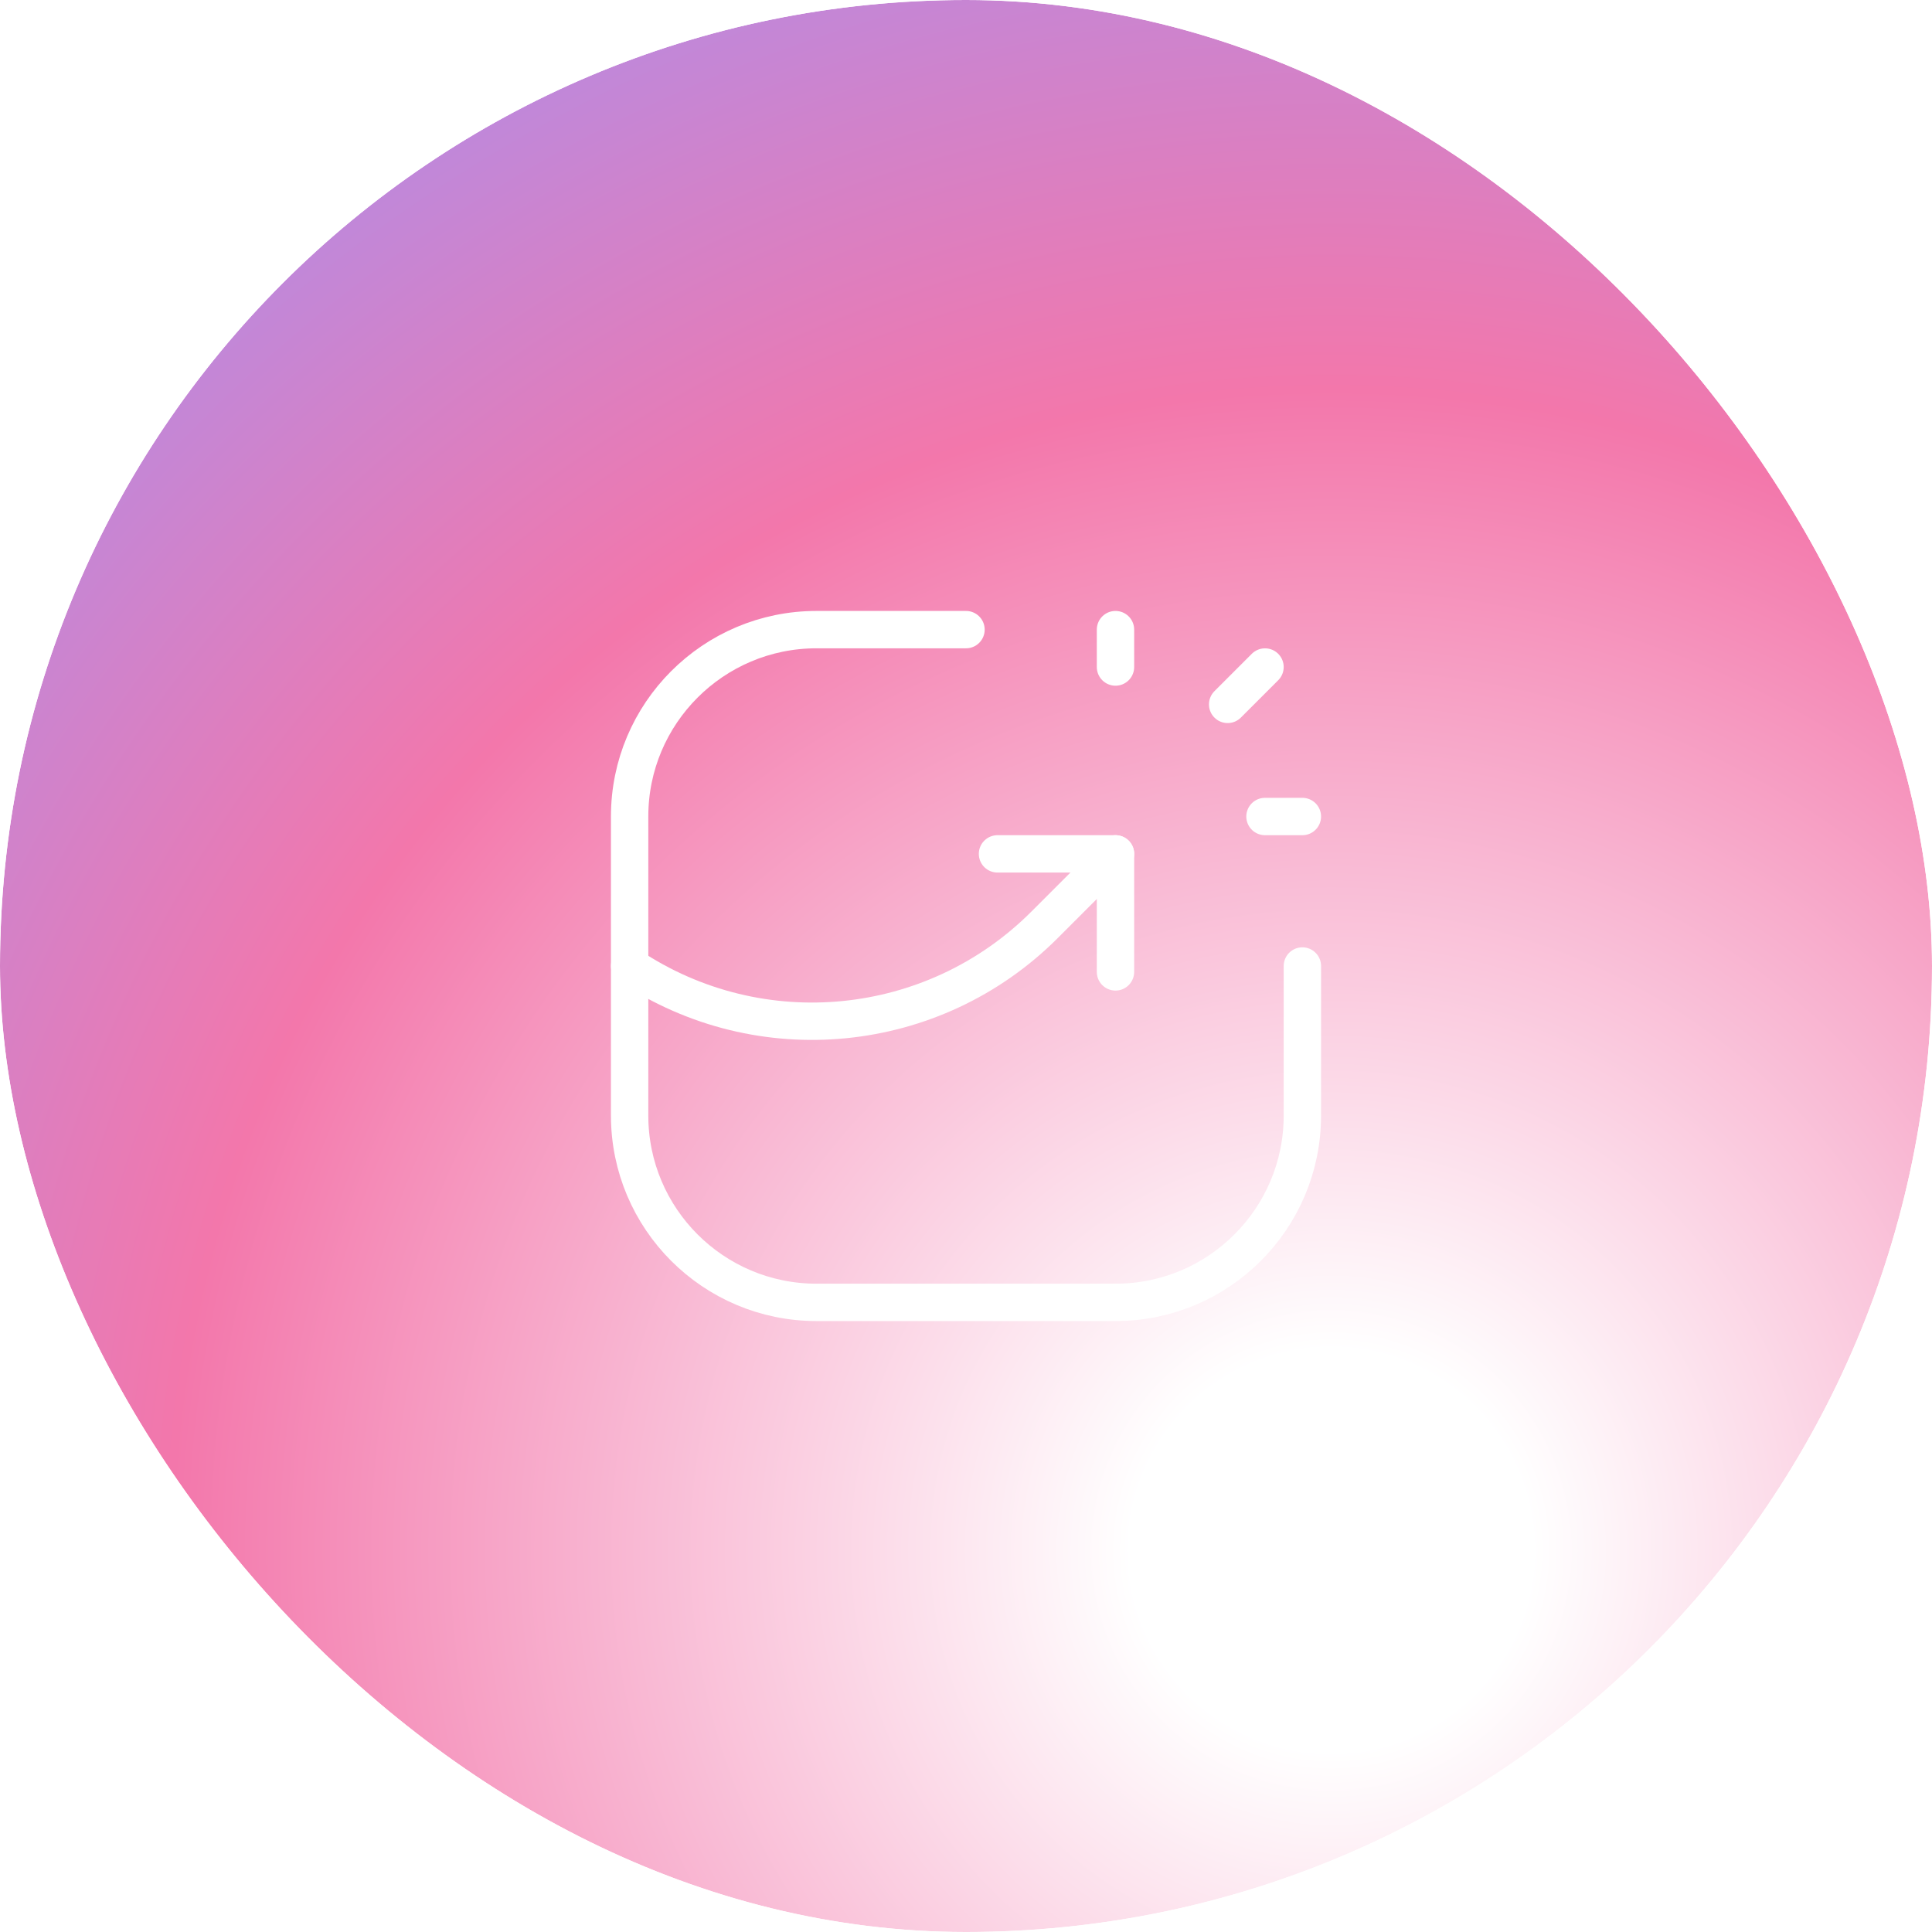 <svg width="56" height="56" viewBox="0 0 56 56" fill="none" xmlns="http://www.w3.org/2000/svg">
<g clip-path="url(#clip0_2802_14048)">
<g filter="url(#filter0_f_2802_14048)">
<circle cx="28" cy="28" r="42" fill="url(#paint0_angular_2802_14048)"/>
</g>
<path d="M32.333 28.171V24.75H28.913" stroke="white" stroke-width="1.083" stroke-linecap="round" stroke-linejoin="round"/>
<path d="M35.584 20.417L36.667 19.334" stroke="white" stroke-width="1.083" stroke-linecap="round" stroke-linejoin="round"/>
<path d="M36.666 23.667H37.75" stroke="white" stroke-width="1.083" stroke-linecap="round" stroke-linejoin="round"/>
<path d="M32.333 19.334V18.25" stroke="white" stroke-width="1.083" stroke-linecap="round" stroke-linejoin="round"/>
<path d="M37.75 28V32.334C37.75 35.325 35.325 37.75 32.334 37.75H23.667C20.676 37.75 18.25 35.325 18.25 32.334V23.667C18.25 20.676 20.676 18.25 23.667 18.25H28" stroke="white" stroke-width="1.083" stroke-linecap="round" stroke-linejoin="round"/>
<path d="M18.25 28V28C22.03 30.52 27.062 30.022 30.274 26.81L32.334 24.75" stroke="white" stroke-width="1.083" stroke-linecap="round" stroke-linejoin="round"/>
</g>
<defs>
<filter id="filter0_f_2802_14048" x="-32.667" y="-32.667" width="121.333" height="121.333" filterUnits="userSpaceOnUse" color-interpolation-filters="sRGB">
<feFlood flood-opacity="0" result="BackgroundImageFix"/>
<feBlend mode="normal" in="SourceGraphic" in2="BackgroundImageFix" result="shape"/>
<feGaussianBlur stdDeviation="9.333" result="effect1_foregroundBlur_2802_14048"/>
</filter>
<radialGradient id="paint0_angular_2802_14048" cx="0" cy="0" r="1" gradientUnits="userSpaceOnUse" gradientTransform="translate(38.5 44.8) rotate(45) scale(102.955)">
<stop offset="0.056" stop-color="white"/>
<stop offset="0.324" stop-color="#F377AB"/>
<stop offset="0.577" stop-color="#9795FF"/>
<stop offset="0.811" stop-color="#BA8EDC"/>
</radialGradient>
<clipPath id="clip0_2802_14048">
<rect width="56" height="56" rx="28" fill="white"/>
</clipPath>
</defs>
</svg>
